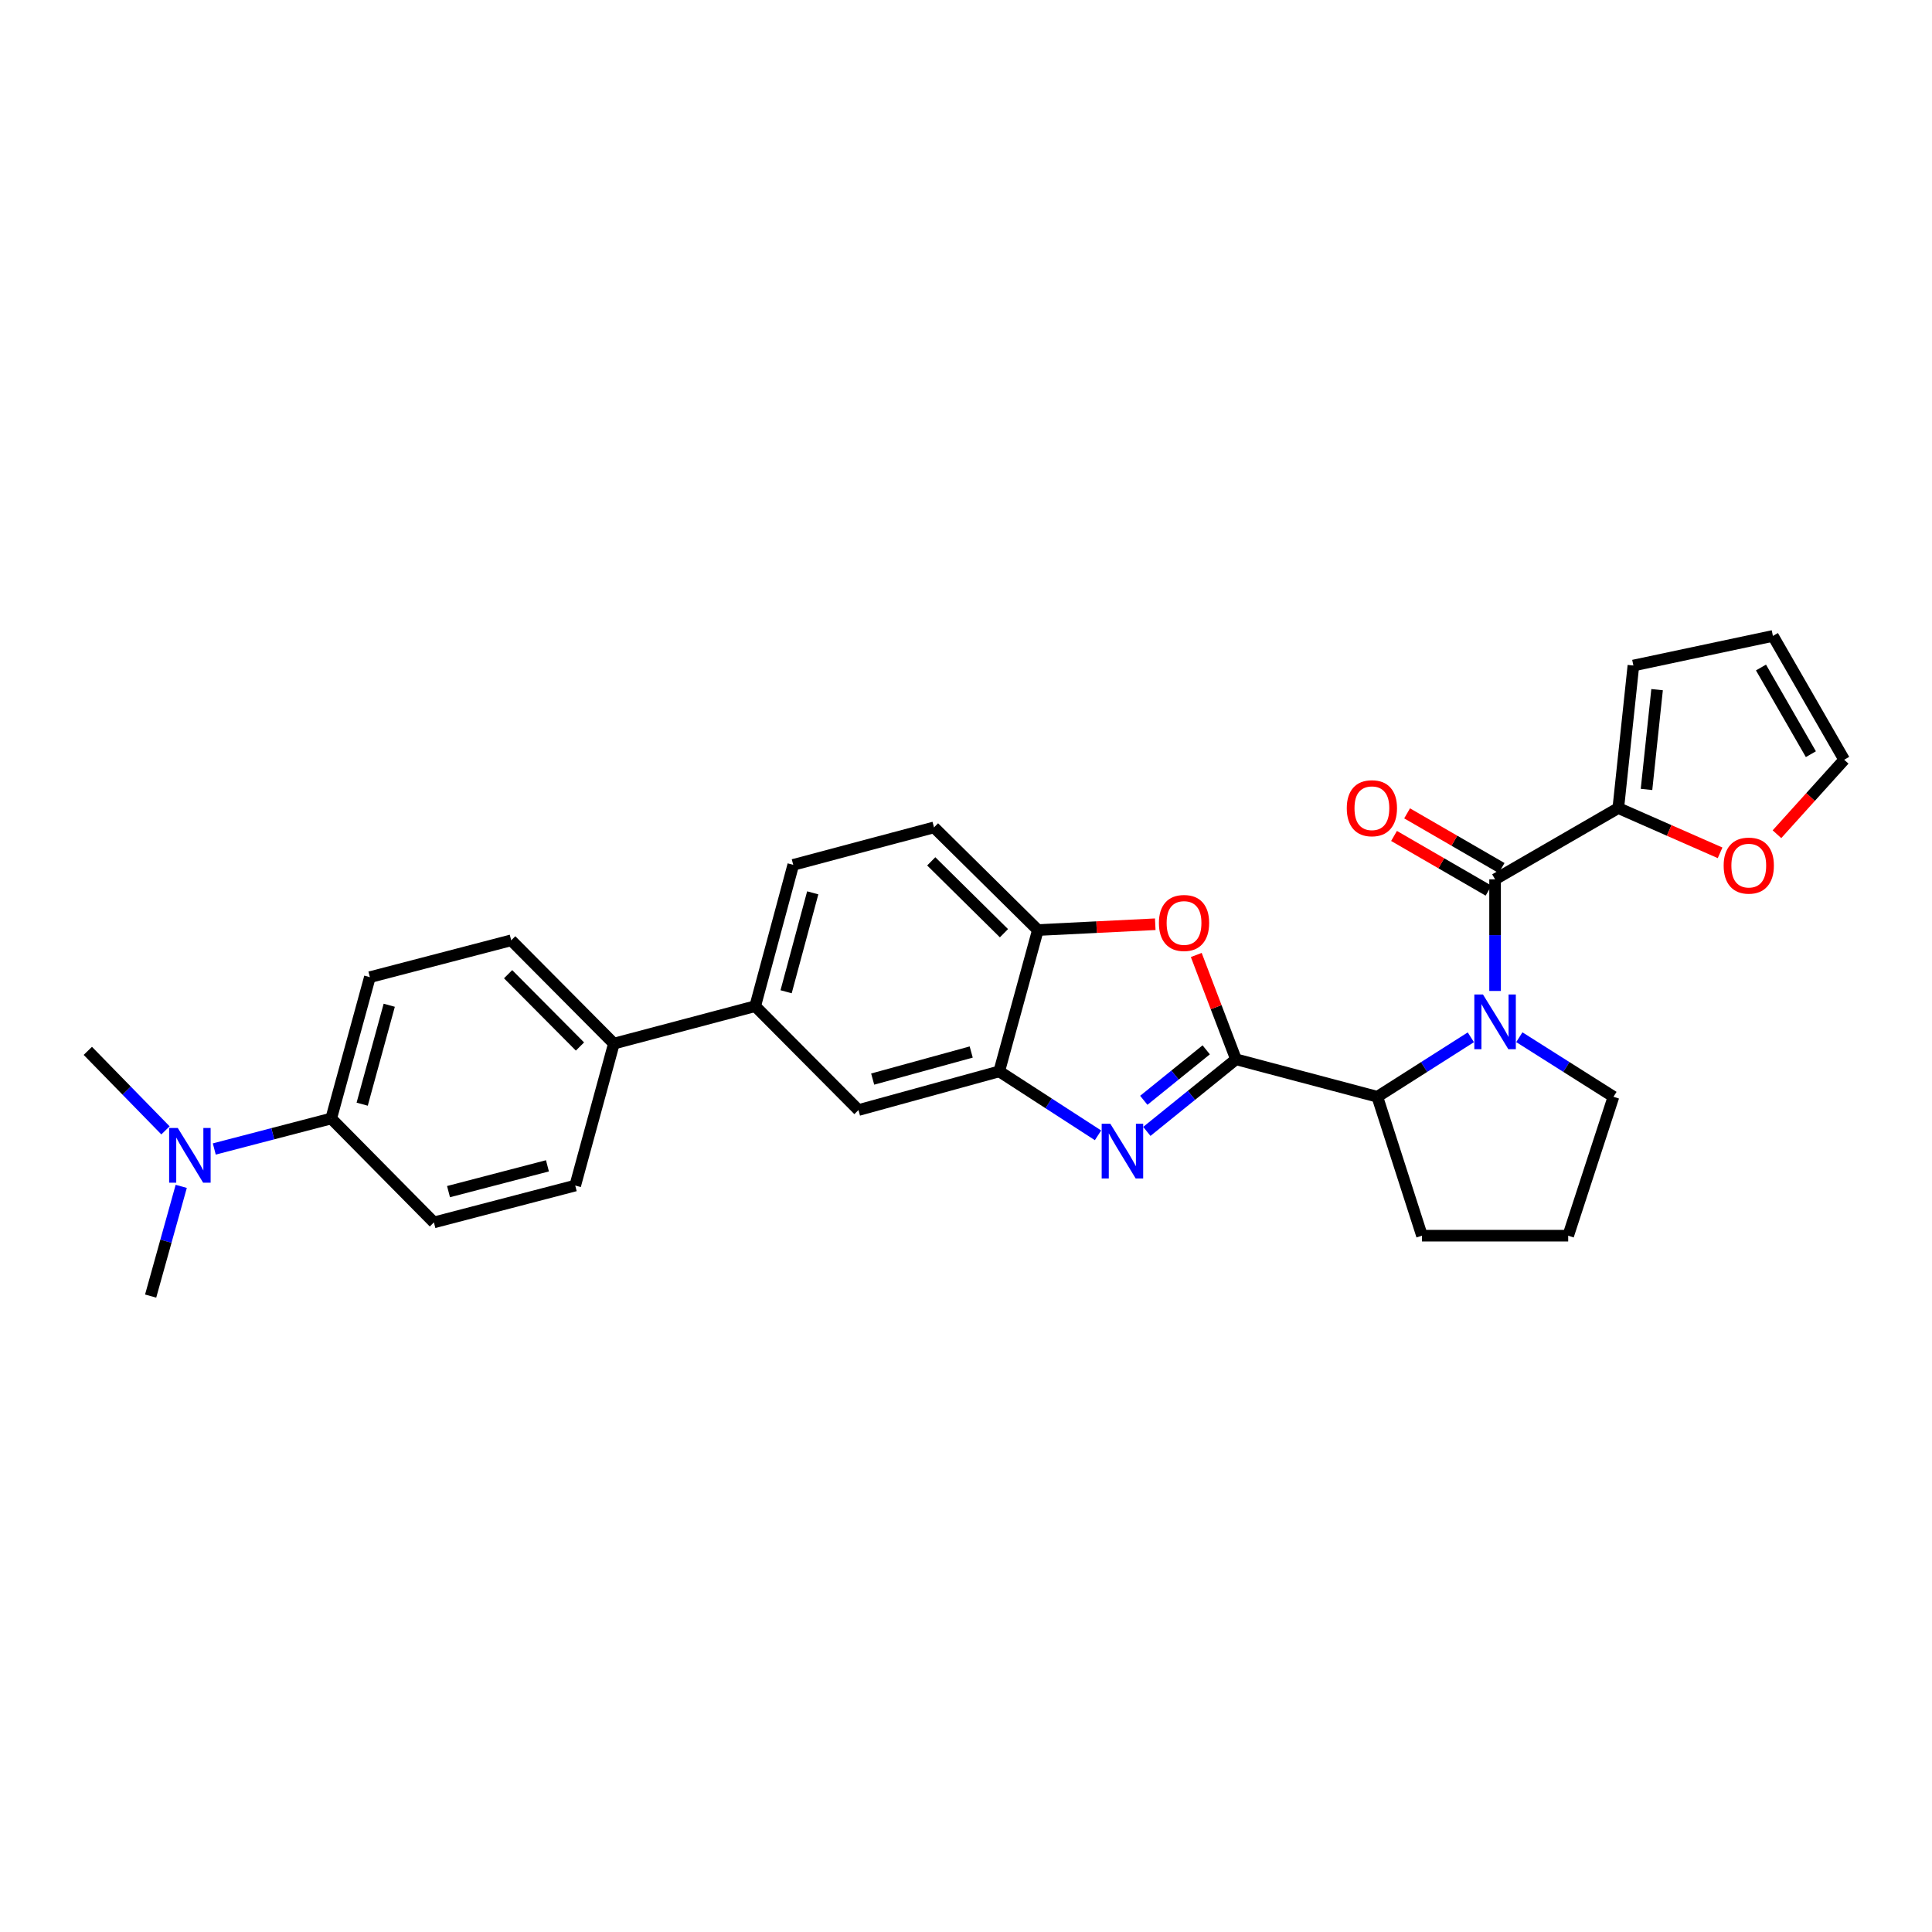 <?xml version='1.0' encoding='iso-8859-1'?>
<svg version='1.1' baseProfile='full'
              xmlns='http://www.w3.org/2000/svg'
                      xmlns:rdkit='http://www.rdkit.org/xml'
                      xmlns:xlink='http://www.w3.org/1999/xlink'
                  xml:space='preserve'
width='1000px' height='1000px' viewBox='0 0 1000 1000'>
<!-- END OF HEADER -->
<rect style='opacity:1.0;fill:#FFFFFF;stroke:none' width='1000' height='1000' x='0' y='0'> </rect>
<path class='bond-1' d='M 639.746,548.296 L 616.672,566.954' style='fill:none;fill-rule:evenodd;stroke:#000000;stroke-width:6px;stroke-linecap:butt;stroke-linejoin:miter;stroke-opacity:1' />
<path class='bond-1' d='M 616.672,566.954 L 593.598,585.613' style='fill:none;fill-rule:evenodd;stroke:#0000FF;stroke-width:6px;stroke-linecap:butt;stroke-linejoin:miter;stroke-opacity:1' />
<path class='bond-1' d='M 624.331,543.39 L 608.179,556.451' style='fill:none;fill-rule:evenodd;stroke:#000000;stroke-width:6px;stroke-linecap:butt;stroke-linejoin:miter;stroke-opacity:1' />
<path class='bond-1' d='M 608.179,556.451 L 592.027,569.512' style='fill:none;fill-rule:evenodd;stroke:#0000FF;stroke-width:6px;stroke-linecap:butt;stroke-linejoin:miter;stroke-opacity:1' />
<path class='bond-3' d='M 639.746,548.296 L 629.468,521.296' style='fill:none;fill-rule:evenodd;stroke:#000000;stroke-width:6px;stroke-linecap:butt;stroke-linejoin:miter;stroke-opacity:1' />
<path class='bond-3' d='M 629.468,521.296 L 619.19,494.296' style='fill:none;fill-rule:evenodd;stroke:#FF0000;stroke-width:6px;stroke-linecap:butt;stroke-linejoin:miter;stroke-opacity:1' />
<path class='bond-4' d='M 639.746,548.296 L 712.903,567.686' style='fill:none;fill-rule:evenodd;stroke:#000000;stroke-width:6px;stroke-linecap:butt;stroke-linejoin:miter;stroke-opacity:1' />
<path class='bond-0' d='M 761.304,536.9 L 737.103,552.293' style='fill:none;fill-rule:evenodd;stroke:#0000FF;stroke-width:6px;stroke-linecap:butt;stroke-linejoin:miter;stroke-opacity:1' />
<path class='bond-0' d='M 737.103,552.293 L 712.903,567.686' style='fill:none;fill-rule:evenodd;stroke:#000000;stroke-width:6px;stroke-linecap:butt;stroke-linejoin:miter;stroke-opacity:1' />
<path class='bond-2' d='M 773.85,512.916 L 773.85,484.029' style='fill:none;fill-rule:evenodd;stroke:#0000FF;stroke-width:6px;stroke-linecap:butt;stroke-linejoin:miter;stroke-opacity:1' />
<path class='bond-2' d='M 773.85,484.029 L 773.85,455.141' style='fill:none;fill-rule:evenodd;stroke:#000000;stroke-width:6px;stroke-linecap:butt;stroke-linejoin:miter;stroke-opacity:1' />
<path class='bond-24' d='M 786.403,536.861 L 810.765,552.274' style='fill:none;fill-rule:evenodd;stroke:#0000FF;stroke-width:6px;stroke-linecap:butt;stroke-linejoin:miter;stroke-opacity:1' />
<path class='bond-24' d='M 810.765,552.274 L 835.127,567.686' style='fill:none;fill-rule:evenodd;stroke:#000000;stroke-width:6px;stroke-linecap:butt;stroke-linejoin:miter;stroke-opacity:1' />
<path class='bond-5' d='M 568.329,587.644 L 542.764,571.095' style='fill:none;fill-rule:evenodd;stroke:#0000FF;stroke-width:6px;stroke-linecap:butt;stroke-linejoin:miter;stroke-opacity:1' />
<path class='bond-5' d='M 542.764,571.095 L 517.199,554.546' style='fill:none;fill-rule:evenodd;stroke:#000000;stroke-width:6px;stroke-linecap:butt;stroke-linejoin:miter;stroke-opacity:1' />
<path class='bond-6' d='M 773.85,455.141 L 837.626,418.252' style='fill:none;fill-rule:evenodd;stroke:#000000;stroke-width:6px;stroke-linecap:butt;stroke-linejoin:miter;stroke-opacity:1' />
<path class='bond-11' d='M 777.232,449.296 L 752.772,435.144' style='fill:none;fill-rule:evenodd;stroke:#000000;stroke-width:6px;stroke-linecap:butt;stroke-linejoin:miter;stroke-opacity:1' />
<path class='bond-11' d='M 752.772,435.144 L 728.312,420.993' style='fill:none;fill-rule:evenodd;stroke:#FF0000;stroke-width:6px;stroke-linecap:butt;stroke-linejoin:miter;stroke-opacity:1' />
<path class='bond-11' d='M 770.468,460.987 L 746.008,446.836' style='fill:none;fill-rule:evenodd;stroke:#000000;stroke-width:6px;stroke-linecap:butt;stroke-linejoin:miter;stroke-opacity:1' />
<path class='bond-11' d='M 746.008,446.836 L 721.548,432.684' style='fill:none;fill-rule:evenodd;stroke:#FF0000;stroke-width:6px;stroke-linecap:butt;stroke-linejoin:miter;stroke-opacity:1' />
<path class='bond-7' d='M 597.959,478.383 L 567.582,479.887' style='fill:none;fill-rule:evenodd;stroke:#FF0000;stroke-width:6px;stroke-linecap:butt;stroke-linejoin:miter;stroke-opacity:1' />
<path class='bond-7' d='M 567.582,479.887 L 537.205,481.39' style='fill:none;fill-rule:evenodd;stroke:#000000;stroke-width:6px;stroke-linecap:butt;stroke-linejoin:miter;stroke-opacity:1' />
<path class='bond-25' d='M 712.903,567.686 L 736.022,639.589' style='fill:none;fill-rule:evenodd;stroke:#000000;stroke-width:6px;stroke-linecap:butt;stroke-linejoin:miter;stroke-opacity:1' />
<path class='bond-8' d='M 517.199,554.546 L 444.343,574.559' style='fill:none;fill-rule:evenodd;stroke:#000000;stroke-width:6px;stroke-linecap:butt;stroke-linejoin:miter;stroke-opacity:1' />
<path class='bond-8' d='M 502.693,544.524 L 451.694,558.533' style='fill:none;fill-rule:evenodd;stroke:#000000;stroke-width:6px;stroke-linecap:butt;stroke-linejoin:miter;stroke-opacity:1' />
<path class='bond-29' d='M 517.199,554.546 L 537.205,481.39' style='fill:none;fill-rule:evenodd;stroke:#000000;stroke-width:6px;stroke-linecap:butt;stroke-linejoin:miter;stroke-opacity:1' />
<path class='bond-10' d='M 837.626,418.252 L 863.972,429.838' style='fill:none;fill-rule:evenodd;stroke:#000000;stroke-width:6px;stroke-linecap:butt;stroke-linejoin:miter;stroke-opacity:1' />
<path class='bond-10' d='M 863.972,429.838 L 890.317,441.424' style='fill:none;fill-rule:evenodd;stroke:#FF0000;stroke-width:6px;stroke-linecap:butt;stroke-linejoin:miter;stroke-opacity:1' />
<path class='bond-14' d='M 837.626,418.252 L 845.445,344.473' style='fill:none;fill-rule:evenodd;stroke:#000000;stroke-width:6px;stroke-linecap:butt;stroke-linejoin:miter;stroke-opacity:1' />
<path class='bond-14' d='M 852.231,408.608 L 857.704,356.963' style='fill:none;fill-rule:evenodd;stroke:#000000;stroke-width:6px;stroke-linecap:butt;stroke-linejoin:miter;stroke-opacity:1' />
<path class='bond-17' d='M 537.205,481.39 L 483.439,428.255' style='fill:none;fill-rule:evenodd;stroke:#000000;stroke-width:6px;stroke-linecap:butt;stroke-linejoin:miter;stroke-opacity:1' />
<path class='bond-17' d='M 519.645,483.027 L 482.009,445.832' style='fill:none;fill-rule:evenodd;stroke:#000000;stroke-width:6px;stroke-linecap:butt;stroke-linejoin:miter;stroke-opacity:1' />
<path class='bond-9' d='M 444.343,574.559 L 390.892,520.793' style='fill:none;fill-rule:evenodd;stroke:#000000;stroke-width:6px;stroke-linecap:butt;stroke-linejoin:miter;stroke-opacity:1' />
<path class='bond-12' d='M 390.892,520.793 L 317.744,540.169' style='fill:none;fill-rule:evenodd;stroke:#000000;stroke-width:6px;stroke-linecap:butt;stroke-linejoin:miter;stroke-opacity:1' />
<path class='bond-31' d='M 390.892,520.793 L 410.583,447.645' style='fill:none;fill-rule:evenodd;stroke:#000000;stroke-width:6px;stroke-linecap:butt;stroke-linejoin:miter;stroke-opacity:1' />
<path class='bond-31' d='M 406.889,513.332 L 420.672,462.128' style='fill:none;fill-rule:evenodd;stroke:#000000;stroke-width:6px;stroke-linecap:butt;stroke-linejoin:miter;stroke-opacity:1' />
<path class='bond-16' d='M 919.75,431.79 L 937.148,412.515' style='fill:none;fill-rule:evenodd;stroke:#FF0000;stroke-width:6px;stroke-linecap:butt;stroke-linejoin:miter;stroke-opacity:1' />
<path class='bond-16' d='M 937.148,412.515 L 954.545,393.241' style='fill:none;fill-rule:evenodd;stroke:#000000;stroke-width:6px;stroke-linecap:butt;stroke-linejoin:miter;stroke-opacity:1' />
<path class='bond-20' d='M 317.744,540.169 L 264.6,486.703' style='fill:none;fill-rule:evenodd;stroke:#000000;stroke-width:6px;stroke-linecap:butt;stroke-linejoin:miter;stroke-opacity:1' />
<path class='bond-20' d='M 300.192,541.671 L 262.992,504.245' style='fill:none;fill-rule:evenodd;stroke:#000000;stroke-width:6px;stroke-linecap:butt;stroke-linejoin:miter;stroke-opacity:1' />
<path class='bond-21' d='M 317.744,540.169 L 297.738,613.64' style='fill:none;fill-rule:evenodd;stroke:#000000;stroke-width:6px;stroke-linecap:butt;stroke-linejoin:miter;stroke-opacity:1' />
<path class='bond-13' d='M 171.431,578.934 L 191.444,505.778' style='fill:none;fill-rule:evenodd;stroke:#000000;stroke-width:6px;stroke-linecap:butt;stroke-linejoin:miter;stroke-opacity:1' />
<path class='bond-13' d='M 187.462,571.525 L 201.471,520.316' style='fill:none;fill-rule:evenodd;stroke:#000000;stroke-width:6px;stroke-linecap:butt;stroke-linejoin:miter;stroke-opacity:1' />
<path class='bond-15' d='M 171.431,578.934 L 141.172,586.825' style='fill:none;fill-rule:evenodd;stroke:#000000;stroke-width:6px;stroke-linecap:butt;stroke-linejoin:miter;stroke-opacity:1' />
<path class='bond-15' d='M 141.172,586.825 L 110.912,594.716' style='fill:none;fill-rule:evenodd;stroke:#0000FF;stroke-width:6px;stroke-linecap:butt;stroke-linejoin:miter;stroke-opacity:1' />
<path class='bond-33' d='M 171.431,578.934 L 224.589,632.715' style='fill:none;fill-rule:evenodd;stroke:#000000;stroke-width:6px;stroke-linecap:butt;stroke-linejoin:miter;stroke-opacity:1' />
<path class='bond-19' d='M 845.445,344.473 L 917.656,329.15' style='fill:none;fill-rule:evenodd;stroke:#000000;stroke-width:6px;stroke-linecap:butt;stroke-linejoin:miter;stroke-opacity:1' />
<path class='bond-27' d='M 85.652,585.078 L 65.553,564.499' style='fill:none;fill-rule:evenodd;stroke:#0000FF;stroke-width:6px;stroke-linecap:butt;stroke-linejoin:miter;stroke-opacity:1' />
<path class='bond-27' d='M 65.553,564.499 L 45.455,543.921' style='fill:none;fill-rule:evenodd;stroke:#000000;stroke-width:6px;stroke-linecap:butt;stroke-linejoin:miter;stroke-opacity:1' />
<path class='bond-28' d='M 93.806,614.06 L 85.888,642.455' style='fill:none;fill-rule:evenodd;stroke:#0000FF;stroke-width:6px;stroke-linecap:butt;stroke-linejoin:miter;stroke-opacity:1' />
<path class='bond-28' d='M 85.888,642.455 L 77.969,670.85' style='fill:none;fill-rule:evenodd;stroke:#000000;stroke-width:6px;stroke-linecap:butt;stroke-linejoin:miter;stroke-opacity:1' />
<path class='bond-32' d='M 954.545,393.241 L 917.656,329.15' style='fill:none;fill-rule:evenodd;stroke:#000000;stroke-width:6px;stroke-linecap:butt;stroke-linejoin:miter;stroke-opacity:1' />
<path class='bond-32' d='M 937.306,390.365 L 911.483,345.501' style='fill:none;fill-rule:evenodd;stroke:#000000;stroke-width:6px;stroke-linecap:butt;stroke-linejoin:miter;stroke-opacity:1' />
<path class='bond-18' d='M 483.439,428.255 L 410.583,447.645' style='fill:none;fill-rule:evenodd;stroke:#000000;stroke-width:6px;stroke-linecap:butt;stroke-linejoin:miter;stroke-opacity:1' />
<path class='bond-22' d='M 264.6,486.703 L 191.444,505.778' style='fill:none;fill-rule:evenodd;stroke:#000000;stroke-width:6px;stroke-linecap:butt;stroke-linejoin:miter;stroke-opacity:1' />
<path class='bond-23' d='M 297.738,613.64 L 224.589,632.715' style='fill:none;fill-rule:evenodd;stroke:#000000;stroke-width:6px;stroke-linecap:butt;stroke-linejoin:miter;stroke-opacity:1' />
<path class='bond-23' d='M 283.357,603.431 L 232.153,616.784' style='fill:none;fill-rule:evenodd;stroke:#000000;stroke-width:6px;stroke-linecap:butt;stroke-linejoin:miter;stroke-opacity:1' />
<path class='bond-30' d='M 835.127,567.686 L 811.692,639.589' style='fill:none;fill-rule:evenodd;stroke:#000000;stroke-width:6px;stroke-linecap:butt;stroke-linejoin:miter;stroke-opacity:1' />
<path class='bond-26' d='M 736.022,639.589 L 811.692,639.589' style='fill:none;fill-rule:evenodd;stroke:#000000;stroke-width:6px;stroke-linecap:butt;stroke-linejoin:miter;stroke-opacity:1' />
<path  class='atom-1' d='M 767.59 514.76
L 776.87 529.76
Q 777.79 531.24, 779.27 533.92
Q 780.75 536.6, 780.83 536.76
L 780.83 514.76
L 784.59 514.76
L 784.59 543.08
L 780.71 543.08
L 770.75 526.68
Q 769.59 524.76, 768.35 522.56
Q 767.15 520.36, 766.79 519.68
L 766.79 543.08
L 763.11 543.08
L 763.11 514.76
L 767.59 514.76
' fill='#0000FF'/>
<path  class='atom-2' d='M 574.708 581.666
L 583.988 596.666
Q 584.908 598.146, 586.388 600.826
Q 587.868 603.506, 587.948 603.666
L 587.948 581.666
L 591.708 581.666
L 591.708 609.986
L 587.828 609.986
L 577.868 593.586
Q 576.708 591.666, 575.468 589.466
Q 574.268 587.266, 573.908 586.586
L 573.908 609.986
L 570.228 609.986
L 570.228 581.666
L 574.708 581.666
' fill='#0000FF'/>
<path  class='atom-4' d='M 599.852 477.726
Q 599.852 470.926, 603.212 467.126
Q 606.572 463.326, 612.852 463.326
Q 619.132 463.326, 622.492 467.126
Q 625.852 470.926, 625.852 477.726
Q 625.852 484.606, 622.452 488.526
Q 619.052 492.406, 612.852 492.406
Q 606.612 492.406, 603.212 488.526
Q 599.852 484.646, 599.852 477.726
M 612.852 489.206
Q 617.172 489.206, 619.492 486.326
Q 621.852 483.406, 621.852 477.726
Q 621.852 472.166, 619.492 469.366
Q 617.172 466.526, 612.852 466.526
Q 608.532 466.526, 606.172 469.326
Q 603.852 472.126, 603.852 477.726
Q 603.852 483.446, 606.172 486.326
Q 608.532 489.206, 612.852 489.206
' fill='#FF0000'/>
<path  class='atom-11' d='M 892.162 448.032
Q 892.162 441.232, 895.522 437.432
Q 898.882 433.632, 905.162 433.632
Q 911.442 433.632, 914.802 437.432
Q 918.162 441.232, 918.162 448.032
Q 918.162 454.912, 914.762 458.832
Q 911.362 462.712, 905.162 462.712
Q 898.922 462.712, 895.522 458.832
Q 892.162 454.952, 892.162 448.032
M 905.162 459.512
Q 909.482 459.512, 911.802 456.632
Q 914.162 453.712, 914.162 448.032
Q 914.162 442.472, 911.802 439.672
Q 909.482 436.832, 905.162 436.832
Q 900.842 436.832, 898.482 439.632
Q 896.162 442.432, 896.162 448.032
Q 896.162 453.752, 898.482 456.632
Q 900.842 459.512, 905.162 459.512
' fill='#FF0000'/>
<path  class='atom-12' d='M 697.089 418.332
Q 697.089 411.532, 700.449 407.732
Q 703.809 403.932, 710.089 403.932
Q 716.369 403.932, 719.729 407.732
Q 723.089 411.532, 723.089 418.332
Q 723.089 425.212, 719.689 429.132
Q 716.289 433.012, 710.089 433.012
Q 703.849 433.012, 700.449 429.132
Q 697.089 425.252, 697.089 418.332
M 710.089 429.812
Q 714.409 429.812, 716.729 426.932
Q 719.089 424.012, 719.089 418.332
Q 719.089 412.772, 716.729 409.972
Q 714.409 407.132, 710.089 407.132
Q 705.769 407.132, 703.409 409.932
Q 701.089 412.732, 701.089 418.332
Q 701.089 424.052, 703.409 426.932
Q 705.769 429.812, 710.089 429.812
' fill='#FF0000'/>
<path  class='atom-16' d='M 92.022 583.849
L 101.302 598.849
Q 102.222 600.329, 103.702 603.009
Q 105.182 605.689, 105.262 605.849
L 105.262 583.849
L 109.022 583.849
L 109.022 612.169
L 105.142 612.169
L 95.183 595.769
Q 94.022 593.849, 92.782 591.649
Q 91.582 589.449, 91.222 588.769
L 91.222 612.169
L 87.543 612.169
L 87.543 583.849
L 92.022 583.849
' fill='#0000FF'/>
</svg>
